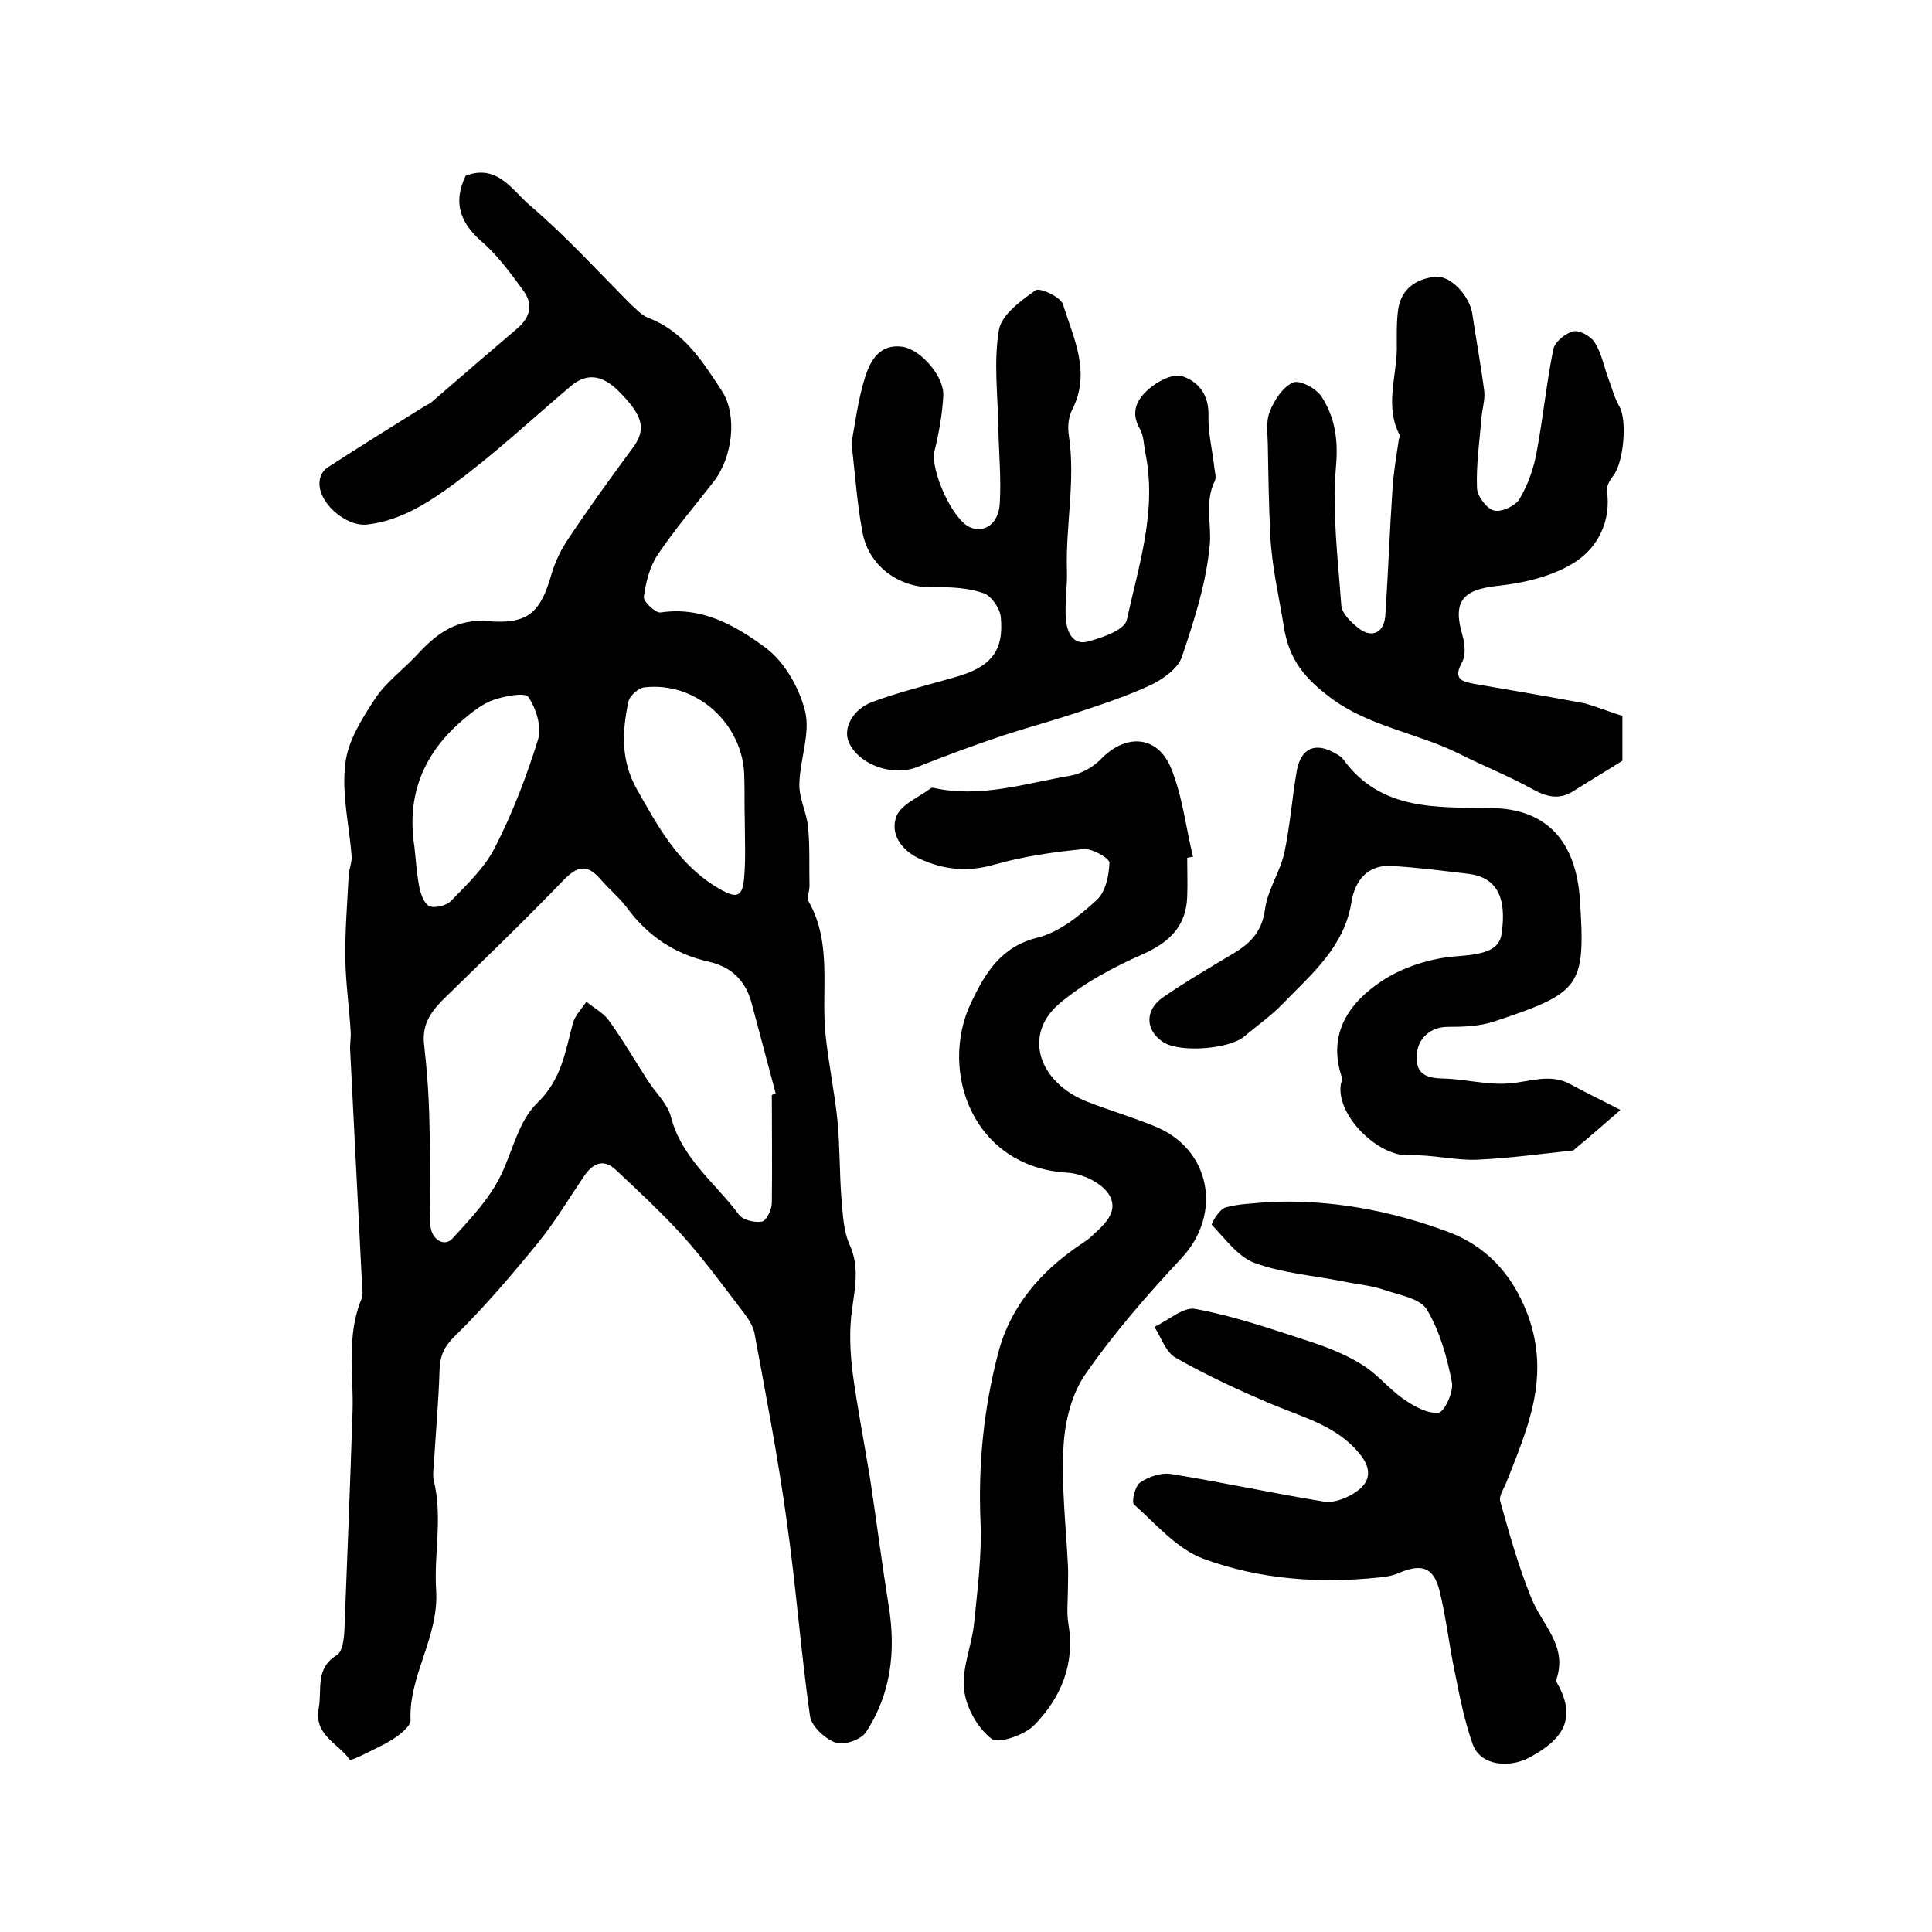 <?xml version="1.0" encoding="utf-8"?>
<!-- Generator: Adobe Illustrator 22.0.0, SVG Export Plug-In . SVG Version: 6.00 Build 0)  -->
<svg version="1.1" id="图层_1" xmlns="http://www.w3.org/2000/svg" xmlns:xlink="http://www.w3.org/1999/xlink" x="0px" y="0px"
	 viewBox="0 0 400 400" style="enable-background:new 0 0 400 400;" xml:space="preserve">
<style type="text/css">
	.st0{fill:#FFFFFF;}
</style>
<g>
	
	<path d="M96.4,36.4c6.6-2.6,9.8,3.2,13.4,6.2c7.4,6.3,14,13.6,20.9,20.5c1.1,1,2.2,2.2,3.5,2.7c7.4,2.8,11.3,9.1,15.3,15.2
		c3.2,5,2.2,13.7-1.8,18.8c-3.9,5-8,9.8-11.5,15c-1.7,2.5-2.5,5.8-2.9,8.8c-0.1,1,2.5,3.4,3.5,3.2c8.6-1.3,15.6,2.8,21.7,7.3
		c3.9,2.9,7,8.3,8.2,13.2c1.1,4.6-1.1,10-1.2,15c-0.1,2.9,1.5,5.9,1.8,8.9c0.4,4,0.2,8.1,0.3,12.2c0,1.1-0.6,2.5-0.1,3.4
		c4.8,8.6,2.5,18.1,3.4,27.2c0.6,6.1,1.9,12.1,2.5,18.1c0.5,5.3,0.4,10.6,0.8,15.9c0.3,3.3,0.4,6.8,1.7,9.7
		c2.1,4.6,1.1,8.9,0.5,13.5c-0.6,4.2-0.4,8.6,0.1,12.8c1,7.5,2.5,15,3.7,22.5c1.3,8.6,2.4,17.3,3.8,26c1.5,9.3,0.5,18.2-4.7,26.1
		c-1,1.6-4.6,2.8-6.3,2.2c-2.2-0.8-5-3.4-5.3-5.5c-1.9-13.4-2.9-26.9-4.8-40.3c-1.8-13.1-4.3-26-6.7-39c-0.4-2-1.9-3.8-3.2-5.5
		c-3.8-5-7.5-10-11.7-14.7c-4.3-4.7-9-9.1-13.7-13.5c-2.6-2.5-4.8-1.5-6.6,1.1c-3.2,4.7-6.1,9.6-9.6,13.9
		c-5.4,6.6-11,13.2-17.1,19.2c-2.3,2.2-3.2,4.1-3.3,7.2c-0.2,6.6-0.8,13.2-1.2,19.8c-0.1,1-0.2,2,0,3c1.9,7.6,0,15.3,0.5,22.7
		c0.6,9.8-5.7,17.6-5.3,27c0,0.9-1.2,2-2,2.7c-1.3,1-2.7,1.9-4.2,2.6c-2.2,1.1-6.2,3.2-6.4,2.8c-2.4-3.4-7.5-5.1-6.4-10.7
		c0.7-3.9-0.8-8.1,3.7-10.9c1.2-0.7,1.5-3.3,1.6-5c0.6-15.2,1.2-30.5,1.7-45.7c0.2-7.8-1.3-15.6,1.9-23.2c0.2-0.6,0.2-1.3,0.1-2
		c-0.8-16.4-1.7-32.9-2.5-49.3c-0.1-1.3,0.2-2.6,0.1-4c-0.3-4.9-1-9.8-1.1-14.7c-0.1-5.9,0.4-11.8,0.7-17.7c0.1-1.3,0.7-2.6,0.6-3.9
		c-0.5-6.4-2.1-12.9-1.3-19.1c0.5-4.7,3.5-9.4,6.2-13.5c2.3-3.5,6-6.1,8.9-9.3c3.9-4.2,8-7.2,14.3-6.7c8.4,0.7,11-1.7,13.3-9.8
		c0.8-2.7,2.1-5.3,3.7-7.6c4.2-6.3,8.7-12.5,13.2-18.6c2.7-3.7,2.1-6.5-3-11.6c-3.5-3.5-6.7-3.8-10-1c-8,6.8-15.6,13.9-24,20.1
		c-5.3,3.9-11.1,7.7-18.1,8.5c-4.5,0.5-10.5-4.8-9.8-9.2c0.1-1,0.8-2.1,1.6-2.6c6.5-4.2,13.2-8.4,19.8-12.5c0.6-0.4,1.2-0.6,1.7-1
		c5.9-5.1,11.8-10.2,17.8-15.3c2.8-2.4,3.3-5.1,1.2-7.9c-2.4-3.3-4.9-6.7-7.9-9.5C95.7,46.7,93.5,42.5,96.4,36.4z M159.8,226.7
		c0.3-0.1,0.5-0.2,0.8-0.3c-1.6-6.1-3.3-12.3-4.9-18.4c-1.2-4.8-4.1-7.8-9-8.9c-7.1-1.6-12.7-5.4-17-11.3c-1.6-2.1-3.7-3.8-5.4-5.8
		c-2.8-3.2-4.8-2.7-7.7,0.3c-7.9,8.2-16.1,16.1-24.2,24c-2.9,2.8-5.1,5.5-4.6,9.9c0.6,5.3,1,10.7,1.1,16c0.2,7.1,0,14.2,0.2,21.3
		c0.1,3.1,2.9,4.8,4.6,2.9c3.2-3.5,6.6-7.1,9-11.2c3.2-5.4,4.2-12.6,8.4-16.7c5.2-5,5.9-10.7,7.5-16.6c0.4-1.6,1.8-3,2.8-4.5
		c1.6,1.3,3.5,2.3,4.6,3.8c2.9,4,5.4,8.3,8.1,12.5c1.6,2.5,4.1,4.8,4.8,7.5c2.2,8.6,9.2,13.7,14.1,20.3c0.8,1.1,3.3,1.7,4.8,1.4
		c0.9-0.2,2-2.5,2-3.9C159.9,241.5,159.8,234.1,159.8,226.7z M154.2,169.9C154.2,169.9,154.2,169.9,154.2,169.9c-0.1-3,0-6-0.1-9
		c-0.1-10.9-9.8-19.8-20.6-18.6c-1.3,0.1-3.2,1.8-3.4,3c-1.3,6.1-1.6,12.1,1.7,18c4.5,8,8.8,15.9,17.1,20.7c3.8,2.2,4.9,1.7,5.2-2.7
		C154.4,177.6,154.2,173.7,154.2,169.9z M85.8,175.3c0.3,2.8,0.5,5.6,1,8.3c0.3,1.5,1,3.5,2.1,4c1.1,0.5,3.5-0.1,4.4-1
		c3.3-3.4,7-6.9,9.1-11c3.7-7.2,6.6-14.8,9-22.5c0.8-2.6-0.4-6.4-2-8.8c-0.7-1-4.9-0.2-7.2,0.6c-2.3,0.8-4.3,2.4-6.2,4
		C87.8,155.8,84.1,164.5,85.8,175.3z"/>
	<path d="M245.8,177.6c0,2.7,0.1,5.3,0,8c-0.2,6.1-3.6,9.5-9.3,12c-6.1,2.7-12.3,6-17.3,10.3c-7.4,6.4-4.2,16.2,5.9,20.2
		c4.6,1.8,9.4,3.2,14,5.1c11.6,4.7,14,18.1,5.6,27.2c-7.1,7.6-14,15.5-19.9,24c-2.9,4.1-4.3,9.8-4.6,14.9
		c-0.5,8.2,0.5,16.5,0.9,24.8c0.1,1.6,0,3.3,0,4.9c0,2.4-0.3,4.9,0.1,7.2c1.4,8.3-1.5,15.2-7,20.9c-2,2.1-7.5,4-8.9,2.9
		c-2.9-2.2-5.3-6.5-5.7-10.2c-0.5-4.6,1.7-9.3,2.1-14c0.7-6.9,1.6-13.9,1.3-20.8c-0.5-11.9,0.7-23.6,3.7-35
		c2.5-9.5,8.7-16.7,16.8-22.2c0.7-0.5,1.4-0.9,2-1.4c2.7-2.5,6.4-5.3,4.1-9.1c-1.5-2.4-5.5-4.3-8.5-4.5
		c-19.8-1.1-26.7-21.1-20.1-35.1c3-6.3,6.2-11.7,13.9-13.6c4.4-1.1,8.6-4.5,12.1-7.7c1.9-1.7,2.6-5.1,2.7-7.8c0-0.9-3.6-3-5.4-2.8
		c-6.2,0.6-12.4,1.5-18.4,3.2c-5.5,1.6-10.5,1.1-15.5-1.2c-3.7-1.7-6.2-5.1-4.8-8.8c1-2.5,4.6-3.9,7.1-5.8c0.1-0.1,0.3-0.1,0.5-0.1
		c9.7,2.2,19-0.9,28.4-2.5c2.2-0.4,4.6-1.7,6.2-3.3c5.1-5.4,11.7-5.2,14.6,1.6c2.4,5.8,3.1,12.3,4.6,18.5
		C246.7,177.4,246.3,177.5,245.8,177.6z"/>
	<path d="M262.2,248.9c13-0.7,25.6,1.7,37.5,6.1c7.6,2.8,13.3,8.4,16.6,17.2c4.8,13-0.1,23.7-4.5,34.9c-0.5,1.2-1.5,2.7-1.2,3.7
		c1.9,6.8,3.8,13.6,6.5,20.2c2.2,5.4,7.4,9.7,5.2,16.5c-0.1,0.3-0.1,0.7,0.1,1c4.2,7.4,1.1,11.7-5.8,15.4
		c-4.2,2.2-10.1,1.7-11.7-2.8c-1.7-4.8-2.7-9.9-3.7-14.9c-1.2-5.7-1.8-11.4-3.2-17c-1.2-4.7-3.7-5.5-8.2-3.6c-1.3,0.6-2.9,0.9-4.3,1
		c-12.4,1.3-24.8,0.4-36.4-3.9c-5.4-2-9.7-7.1-14.3-11.2c-0.6-0.5,0.2-3.9,1.3-4.6c1.8-1.2,4.4-2.1,6.5-1.7c10.6,1.7,21,4,31.6,5.7
		c2.1,0.3,4.9-0.8,6.8-2.2c2.8-2,3-4.7,0.5-7.7c-4.7-5.8-11.6-7.5-18-10.2c-6.9-2.9-13.6-6-20.1-9.7c-2-1.1-3-4.2-4.4-6.4
		c2.9-1.3,6-4.2,8.5-3.7c7.6,1.4,15,3.9,22.3,6.3c4.1,1.3,8.2,2.8,11.8,5c3.3,1.9,5.8,5.1,8.9,7.3c2.2,1.5,4.9,3.1,7.3,2.9
		c1.2-0.1,3.2-4.3,2.8-6.3c-1-5.2-2.5-10.6-5.2-15.1c-1.4-2.3-5.8-3-9-4.1c-2.7-0.9-5.5-1.1-8.3-1.7c-6.1-1.2-12.5-1.7-18.3-3.8
		c-3.5-1.3-6.1-5-8.9-7.9c-0.2-0.2,1.5-3.2,2.8-3.6C256.5,249.2,259.4,249.2,262.2,248.9z"/>
	<path d="M335.9,148.2c0,3.3,0,6.3,0,9.3c-3.3,2.1-6.7,4.1-10,6.2c-2.9,1.9-5.4,1.4-8.4-0.2c-5-2.8-10.4-4.9-15.5-7.5
		c-8.7-4.3-18.7-5.6-26.6-11.6c-4.9-3.7-8.5-7.5-9.6-14.7c-1-6.2-2.5-12.5-2.8-18.9c-0.3-6.1-0.4-12.2-0.5-18.2
		c0-2.5-0.5-5.2,0.4-7.4c0.9-2.3,2.7-5.1,4.8-6c1.4-0.6,4.8,1.2,5.9,2.9c2.8,4.3,3.5,9,3,14.5c-0.8,9.5,0.4,19.1,1.1,28.7
		c0.1,1.7,2,3.5,3.5,4.7c2.7,2.2,5.3,1.1,5.6-2.4c0.6-8.7,0.9-17.5,1.5-26.3c0.2-3.4,0.8-6.8,1.3-10.2c0-0.3,0.3-0.7,0.2-1
		c-3.1-5.9-0.7-11.9-0.6-17.8c0-2.8-0.1-5.6,0.3-8.4c0.7-4.2,3.8-6.2,7.7-6.6c3.2-0.3,7,4,7.6,7.5c0.8,5.4,1.8,10.8,2.5,16.2
		c0.2,1.9-0.5,3.9-0.6,5.8c-0.4,4.8-1.1,9.5-0.9,14.3c0.1,1.7,2,4.2,3.5,4.6c1.6,0.4,4.5-1,5.3-2.4c1.8-3,3-6.5,3.6-10
		c1.3-7,2-14.1,3.4-21c0.3-1.5,2.5-3.3,4.1-3.7c1.3-0.3,3.6,1,4.4,2.2c1.4,2.1,1.9,4.8,2.8,7.3c0.8,2.1,1.3,4.2,2.4,6.1
		c1.6,2.8,0.9,11.5-1.3,14.3c-0.7,0.9-1.4,2.1-1.3,3.1c0.9,6.3-1.9,11.7-6.5,14.7c-4.6,3-10.6,4.4-16.2,5c-7.2,0.8-9.3,3.2-7.2,10.3
		c0.5,1.7,0.7,4.1-0.1,5.5c-1.9,3.5-0.1,4,2.6,4.5c7.6,1.3,15.2,2.6,22.7,4C330.6,146.3,333.2,147.4,335.9,148.2z"/>
	<path d="M176.3,91.7c0.7-3.7,1.3-8.8,2.8-13.6c1.1-3.4,3-7,7.8-6.3c3.8,0.6,8.6,6.2,8.4,10.1c-0.2,3.8-0.9,7.7-1.8,11.4
		c-1,3.9,3.7,14.4,7.4,15.9c3,1.2,5.9-0.8,6.1-5.1c0.3-5.1-0.2-10.3-0.3-15.4c-0.1-6.8-1-13.7,0.1-20.3c0.5-3.2,4.5-6.1,7.6-8.3
		c0.9-0.6,5.3,1.4,5.7,3c2.2,7,5.8,14,1.9,21.7c-0.8,1.5-1,3.6-0.7,5.4c1.4,9.4-0.7,18.6-0.4,27.9c0.1,3.4-0.5,6.8-0.2,10.2
		c0.2,2.6,1.5,5.4,4.6,4.5c3-0.8,7.6-2.4,8-4.5c2.5-11.4,6.3-22.7,3.8-34.7c-0.3-1.6-0.3-3.4-1.1-4.8c-2.2-3.8-0.3-6.6,2.4-8.7
		c1.7-1.4,4.7-2.8,6.4-2.2c3.3,1.1,5.5,3.8,5.4,8.1c-0.1,3.6,0.8,7.1,1.2,10.7c0.1,1,0.5,2.2,0.1,2.9c-2.1,4.3-0.7,8.7-1,12.9
		c-0.7,8-3.2,15.8-5.8,23.5c-0.8,2.4-3.9,4.6-6.4,5.8c-4.9,2.3-10.1,4-15.2,5.7c-5.1,1.7-10.3,3.1-15.5,4.8c-6,2-11.9,4.2-17.7,6.5
		c-4.9,2-11.9-0.3-14.1-5c-1.4-2.9,0.7-7,4.9-8.5c5.4-2,11.1-3.4,16.7-5c7.7-2.1,10.5-5.4,9.8-12.6c-0.2-1.8-2-4.4-3.6-4.9
		c-3.2-1.1-6.8-1.3-10.3-1.2c-7.3,0.2-13.7-4.6-14.8-11.8C177.5,104.5,177.1,98.9,176.3,91.7z"/>
	<path d="M335.5,229.8c-3.8,3.3-6.4,5.6-9.1,7.8c-0.3,0.2-0.5,0.6-0.8,0.6c-6.6,0.7-13.1,1.6-19.7,1.9c-4.7,0.2-9.4-1.1-14.1-0.9
		c-6.5,0.3-15.2-8.3-14.2-14.7c0.1-0.5,0.4-1,0.2-1.5c-3-9,1.5-15.4,8.3-19.9c4.4-2.9,10.1-4.7,15.3-5.1c5.3-0.4,9-1,9.5-4.7
		c1.1-7.7-1.1-11.7-7-12.4c-5.2-0.6-10.4-1.3-15.6-1.6c-5.2-0.4-7.8,3.1-8.5,7.5c-1.5,9.3-8.3,14.9-14.2,21c-2.4,2.5-5.3,4.5-8,6.8
		c-3.1,2.6-13.2,3.4-16.7,1.2c-3.8-2.4-4-6.7,0-9.4c4.8-3.3,9.8-6.2,14.8-9.2c3.4-2.1,5.6-4.5,6.2-8.9c0.5-4,3.1-7.7,4-11.7
		c1.2-5.6,1.6-11.4,2.6-17.1c0.9-4.7,3.9-5.9,8-3.5c0.6,0.3,1.2,0.7,1.6,1.2c7.8,10.8,19.5,9.9,30.8,10.1
		c11.7,0.2,17.4,7.3,18.2,18.9c1.2,18.2,0.2,19.3-17.8,25.3c-3,1-6.4,1.1-9.6,1.1c-3.5,0-6.3,2.4-6.4,6.1c-0.1,3.8,2.1,4.5,5.5,4.6
		c4.6,0.1,9.2,1.4,13.7,1c4.2-0.3,8.3-2.1,12.5,0.1C328.3,226.2,331.6,227.8,335.5,229.8z"/>
	
	
	
</g>
</svg>
